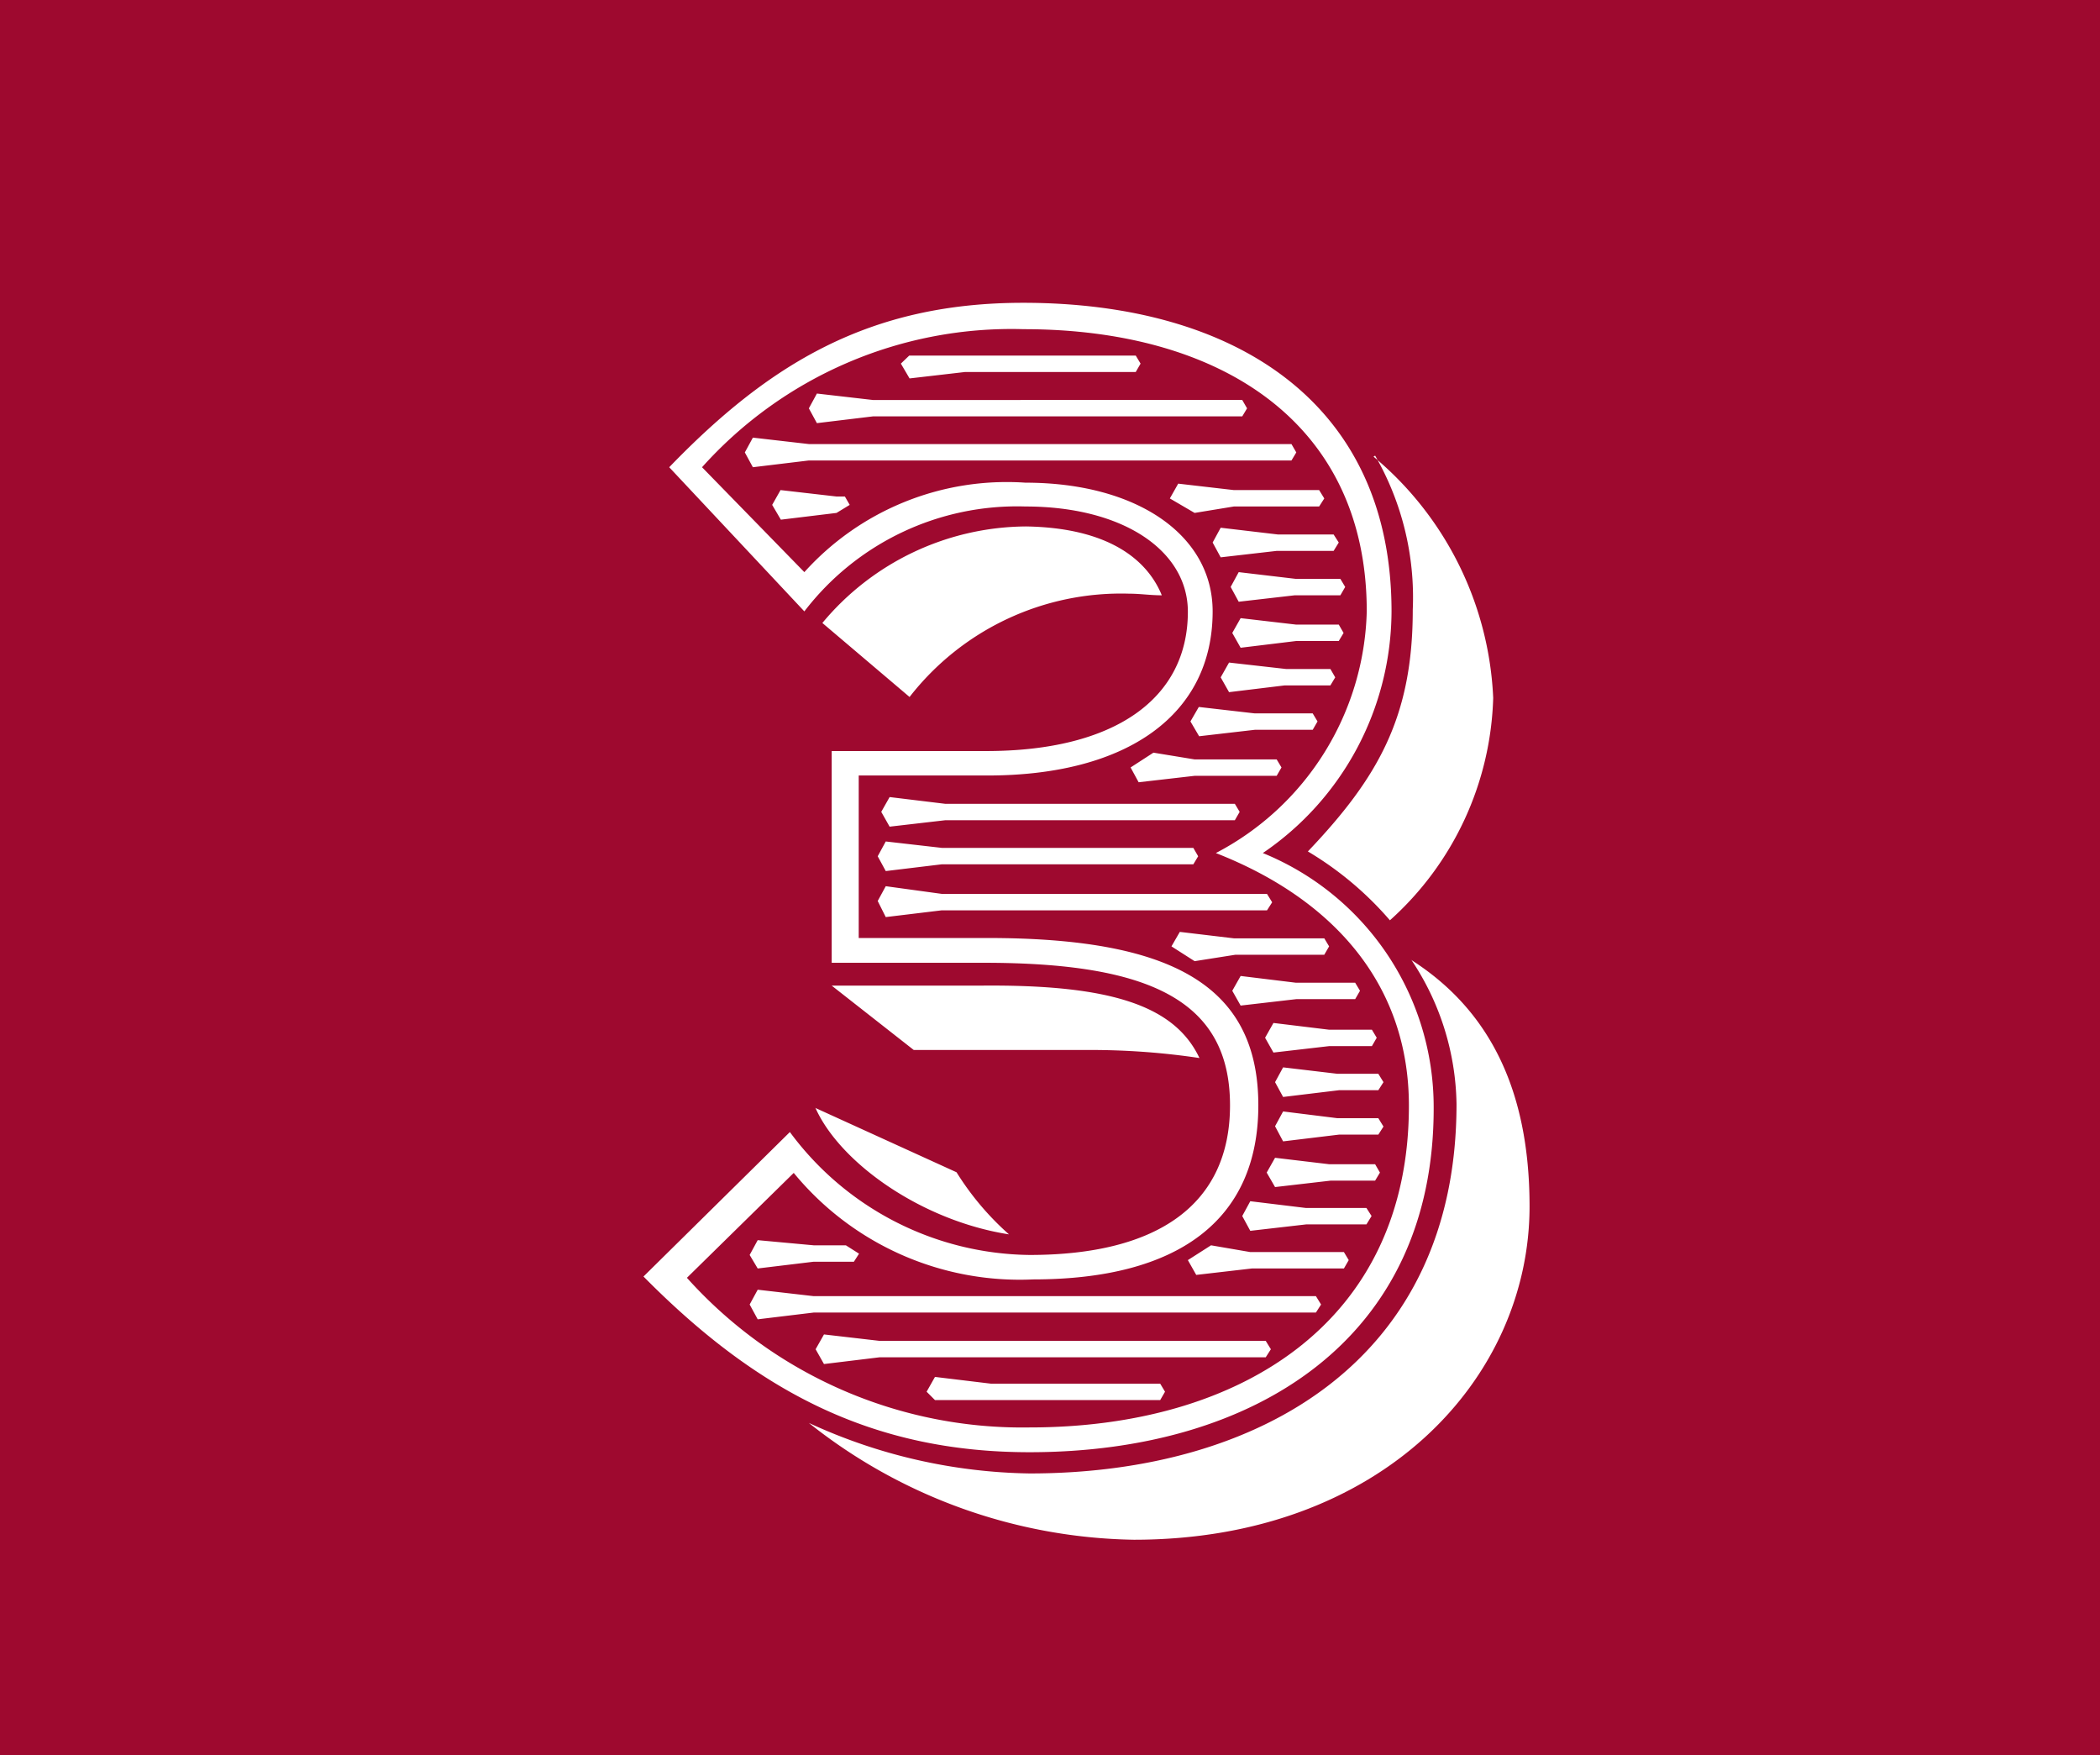 <svg id="Ebene_1" data-name="Ebene 1" xmlns="http://www.w3.org/2000/svg" viewBox="0 0 65.27 54.55"><defs><style>.cls-1{fill:#9e092f;}.cls-2{fill:#fff;}</style></defs><rect class="cls-1" width="65.27" height="54.55"/><path class="cls-2" d="M43.25,19a9.12,9.12,0,0,1-4,7.51,8.52,8.52,0,0,1,5.31,7.9C44.58,41.61,39,45.13,32,45.13c-4.89,0-8.47-1.89-12-5.46l4.55-4.49A9.39,9.39,0,0,0,32,39c4,0,6.23-1.58,6.23-4.65,0-3.26-2.5-4.43-7.65-4.43H25.85V23.34h4.8c4,0,6.27-1.63,6.27-4.33,0-1.89-2-3.27-5.05-3.27A8.33,8.33,0,0,0,25,19L20.8,14.52c3.11-3.22,6.22-5.11,11-5.11C38.4,9.41,43.25,12.53,43.25,19ZM21.82,14.52,25,17.78A8.47,8.47,0,0,1,31.87,15c3.47,0,5.82,1.63,5.82,4,0,3.21-2.65,5.1-7,5.1h-4v5.05h4c5.66,0,8.42,1.43,8.42,5.2,0,3.58-2.51,5.41-7,5.41a9.09,9.09,0,0,1-7.44-3.31l-3.32,3.26A14,14,0,0,0,32,44.36c6.54,0,11.79-3.26,11.79-10,0-3.77-2.35-6.42-6-7.85A8.72,8.72,0,0,0,42.48,19c0-5.86-4.54-8.77-10.66-8.77A12.91,12.91,0,0,0,21.82,14.52Zm3.32-.72h15l.15.26-.15.25h-15l-1.74.21-.25-.46.25-.46Zm.15,24.9h1l.41.26-.16.25H25.29l-1.74.21L23.3,39l.25-.46Zm0,1.58H40.9l.16.26-.16.25H25.29L23.55,41l-.25-.46.25-.46ZM26,15.43h.26l.15.26-.41.25-1.73.21L24,15.69l.26-.46Zm1.13-3H38.61l.15.26-.15.25H27.13l-1.74.21-.25-.46.25-.46Zm16.73,17.4c2.4,1.53,3.68,4,3.68,7.66,0,5.35-4.6,10.36-12.3,10.36a16.63,16.63,0,0,1-10.1-3.63A16.92,16.92,0,0,0,32,45.79c7.15,0,13.27-3.52,13.27-11.48A8.26,8.26,0,0,0,43.86,29.82Zm-18.52,4.6,4.39,2a8.75,8.75,0,0,0,1.63,1.93C28.66,37.94,26.11,36.15,25.34,34.42Zm2,7.24h12l.16.26-.16.25h-12l-1.73.21-.26-.46.26-.46ZM36.11,18.5c-.36,0-.67-.05-1-.05a8.33,8.33,0,0,0-6.84,3.21l-2.71-2.3a8.3,8.3,0,0,1,6.33-3C34.42,16.4,35.65,17.37,36.11,18.5Zm1.17,14.38a22.89,22.89,0,0,0-3.47-.25H28.4l-2.55-2h4.64C34.52,30.59,36.51,31.25,37.28,32.88Zm-8-6.53h7.81l.15.26-.15.25H29.27l-1.74.21-.25-.46.25-.46Zm0,1.43h10.1l.16.26-.16.25H29.27l-1.74.21L27.28,28l.25-.46Zm.1-2.8h9l.15.25-.15.26h-9l-1.73.2-.26-.46.26-.46Zm5.92-13.93.15.25-.15.26H30l-1.73.2L28,11.3l.26-.25ZM30.8,43h5.26l.15.25-.15.26h-7l-.26-.26.26-.46ZM37.13,23.6h2.55l.15.25-.15.26H37.13l-1.74.2-.25-.46.71-.46Zm1.22-8.37H41l.16.26-.16.25H38.35l-1.22.2-.77-.45.26-.46Zm0,13.93h2.81l.15.25-.15.26H38.4l-1.27.2-.72-.46.26-.45Zm.51,9.75h2.91l.15.25-.15.26H38.91l-1.73.2-.26-.46.72-.46ZM39,22.17H40.8l.15.25-.15.26H39l-1.73.2L37,22.42l.26-.45Zm.72-5.56h1.73l.16.25-.16.26H39.68l-1.74.2-.25-.46.25-.46Zm.25,4.18h1.38l.15.26-.15.25H39.93l-1.73.21-.26-.46.26-.46Zm.31-2.8h1.38l.15.25-.15.26H40.24l-1.74.2-.25-.46.25-.46Zm0,1.42h1.33l.15.26-.15.25H40.29l-1.73.21-.26-.46.26-.46Zm0,11.13h1.84l.15.25-.15.26H40.29l-1.73.2-.26-.46.26-.46Zm.31,7h1.88l.16.25-.16.26H40.6l-1.74.2-.25-.46.25-.46ZM41.31,32h1.33l.15.25-.15.26H41.31l-1.73.2-.26-.46.26-.46Zm0,4.18h1.43l.15.26-.15.25H41.36l-1.73.2-.26-.45.26-.46Zm.26-2.81h1.27l.16.26-.16.25H41.62l-1.74.21-.25-.46.25-.46Zm0,1.38h1.27l.16.26-.16.25H41.62l-1.74.21L39.63,35l.25-.46Zm1.12-20.56a10.35,10.35,0,0,1,3.72,7.5A9.65,9.65,0,0,1,43.2,28.6a10.32,10.32,0,0,0-2.55-2.14c2.19-2.3,3.26-4.19,3.26-7.51A8.82,8.82,0,0,0,42.74,14.16Z"/></svg>